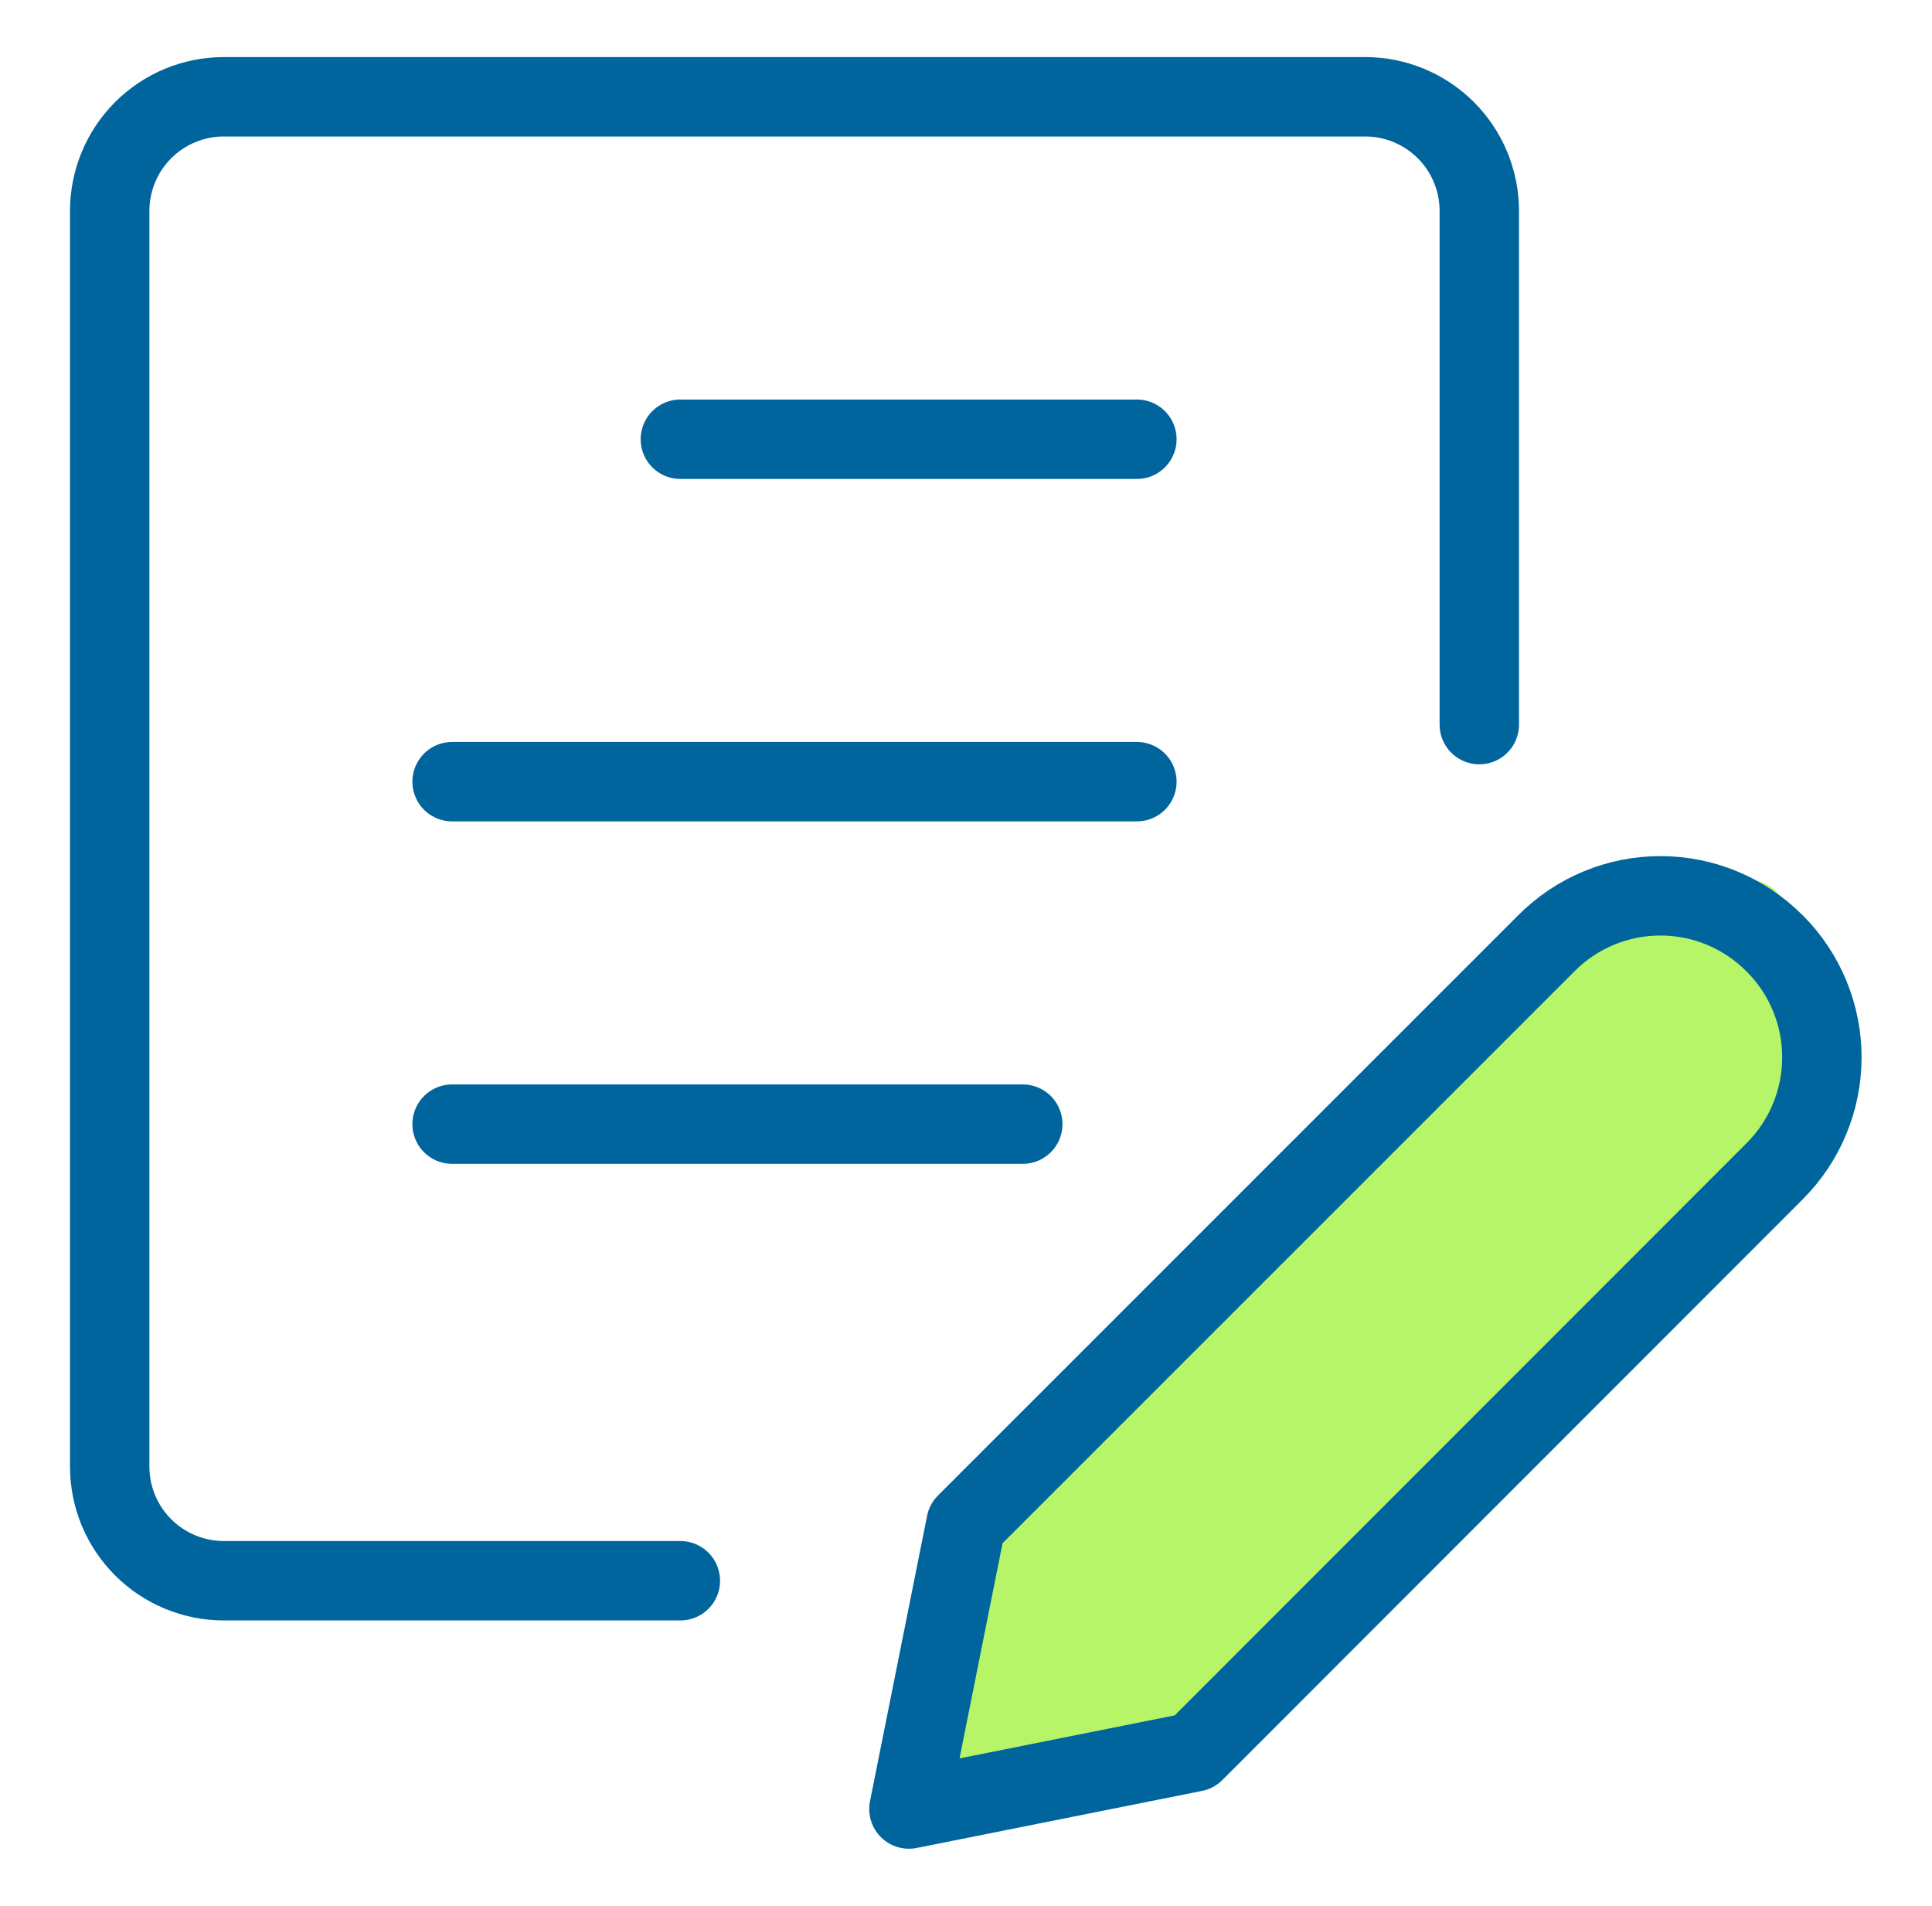 <svg xmlns="http://www.w3.org/2000/svg" width="73" height="72" viewBox="0 0 73 72" fill="none"><path d="M61 34.5L37.5 57L35 69.5L46 66.5L69.5 43C69 41.167 67.9 36.9 67.5 34.5C67.1 32.1 63 33.5 61 34.5Z" fill="#B7F568"></path><path d="M25.707 59.719H8.457C7.313 59.719 6.216 59.264 5.408 58.456C4.599 57.647 4.145 56.55 4.145 55.406V7.969C4.145 6.825 4.599 5.728 5.408 4.919C6.216 4.111 7.313 3.656 8.457 3.656H51.582C52.726 3.656 53.823 4.111 54.632 4.919C55.44 5.728 55.895 6.825 55.895 7.969V27.375M25.707 16.594H42.957M17.082 29.531H42.957M17.082 42.469H38.645M67.052 44.251L45.125 66.188L34.343 68.344L36.5 57.562L58.439 35.626C59.003 35.061 59.673 34.612 60.411 34.306C61.149 34 61.94 33.843 62.739 33.843C63.537 33.843 64.328 34 65.066 34.306C65.803 34.612 66.474 35.061 67.038 35.626L67.064 35.649C68.203 36.791 68.841 38.339 68.839 39.953C68.837 41.566 68.194 43.112 67.052 44.251Z" stroke="#00659D" stroke-width="3" stroke-linecap="round" stroke-linejoin="round"></path></svg>
